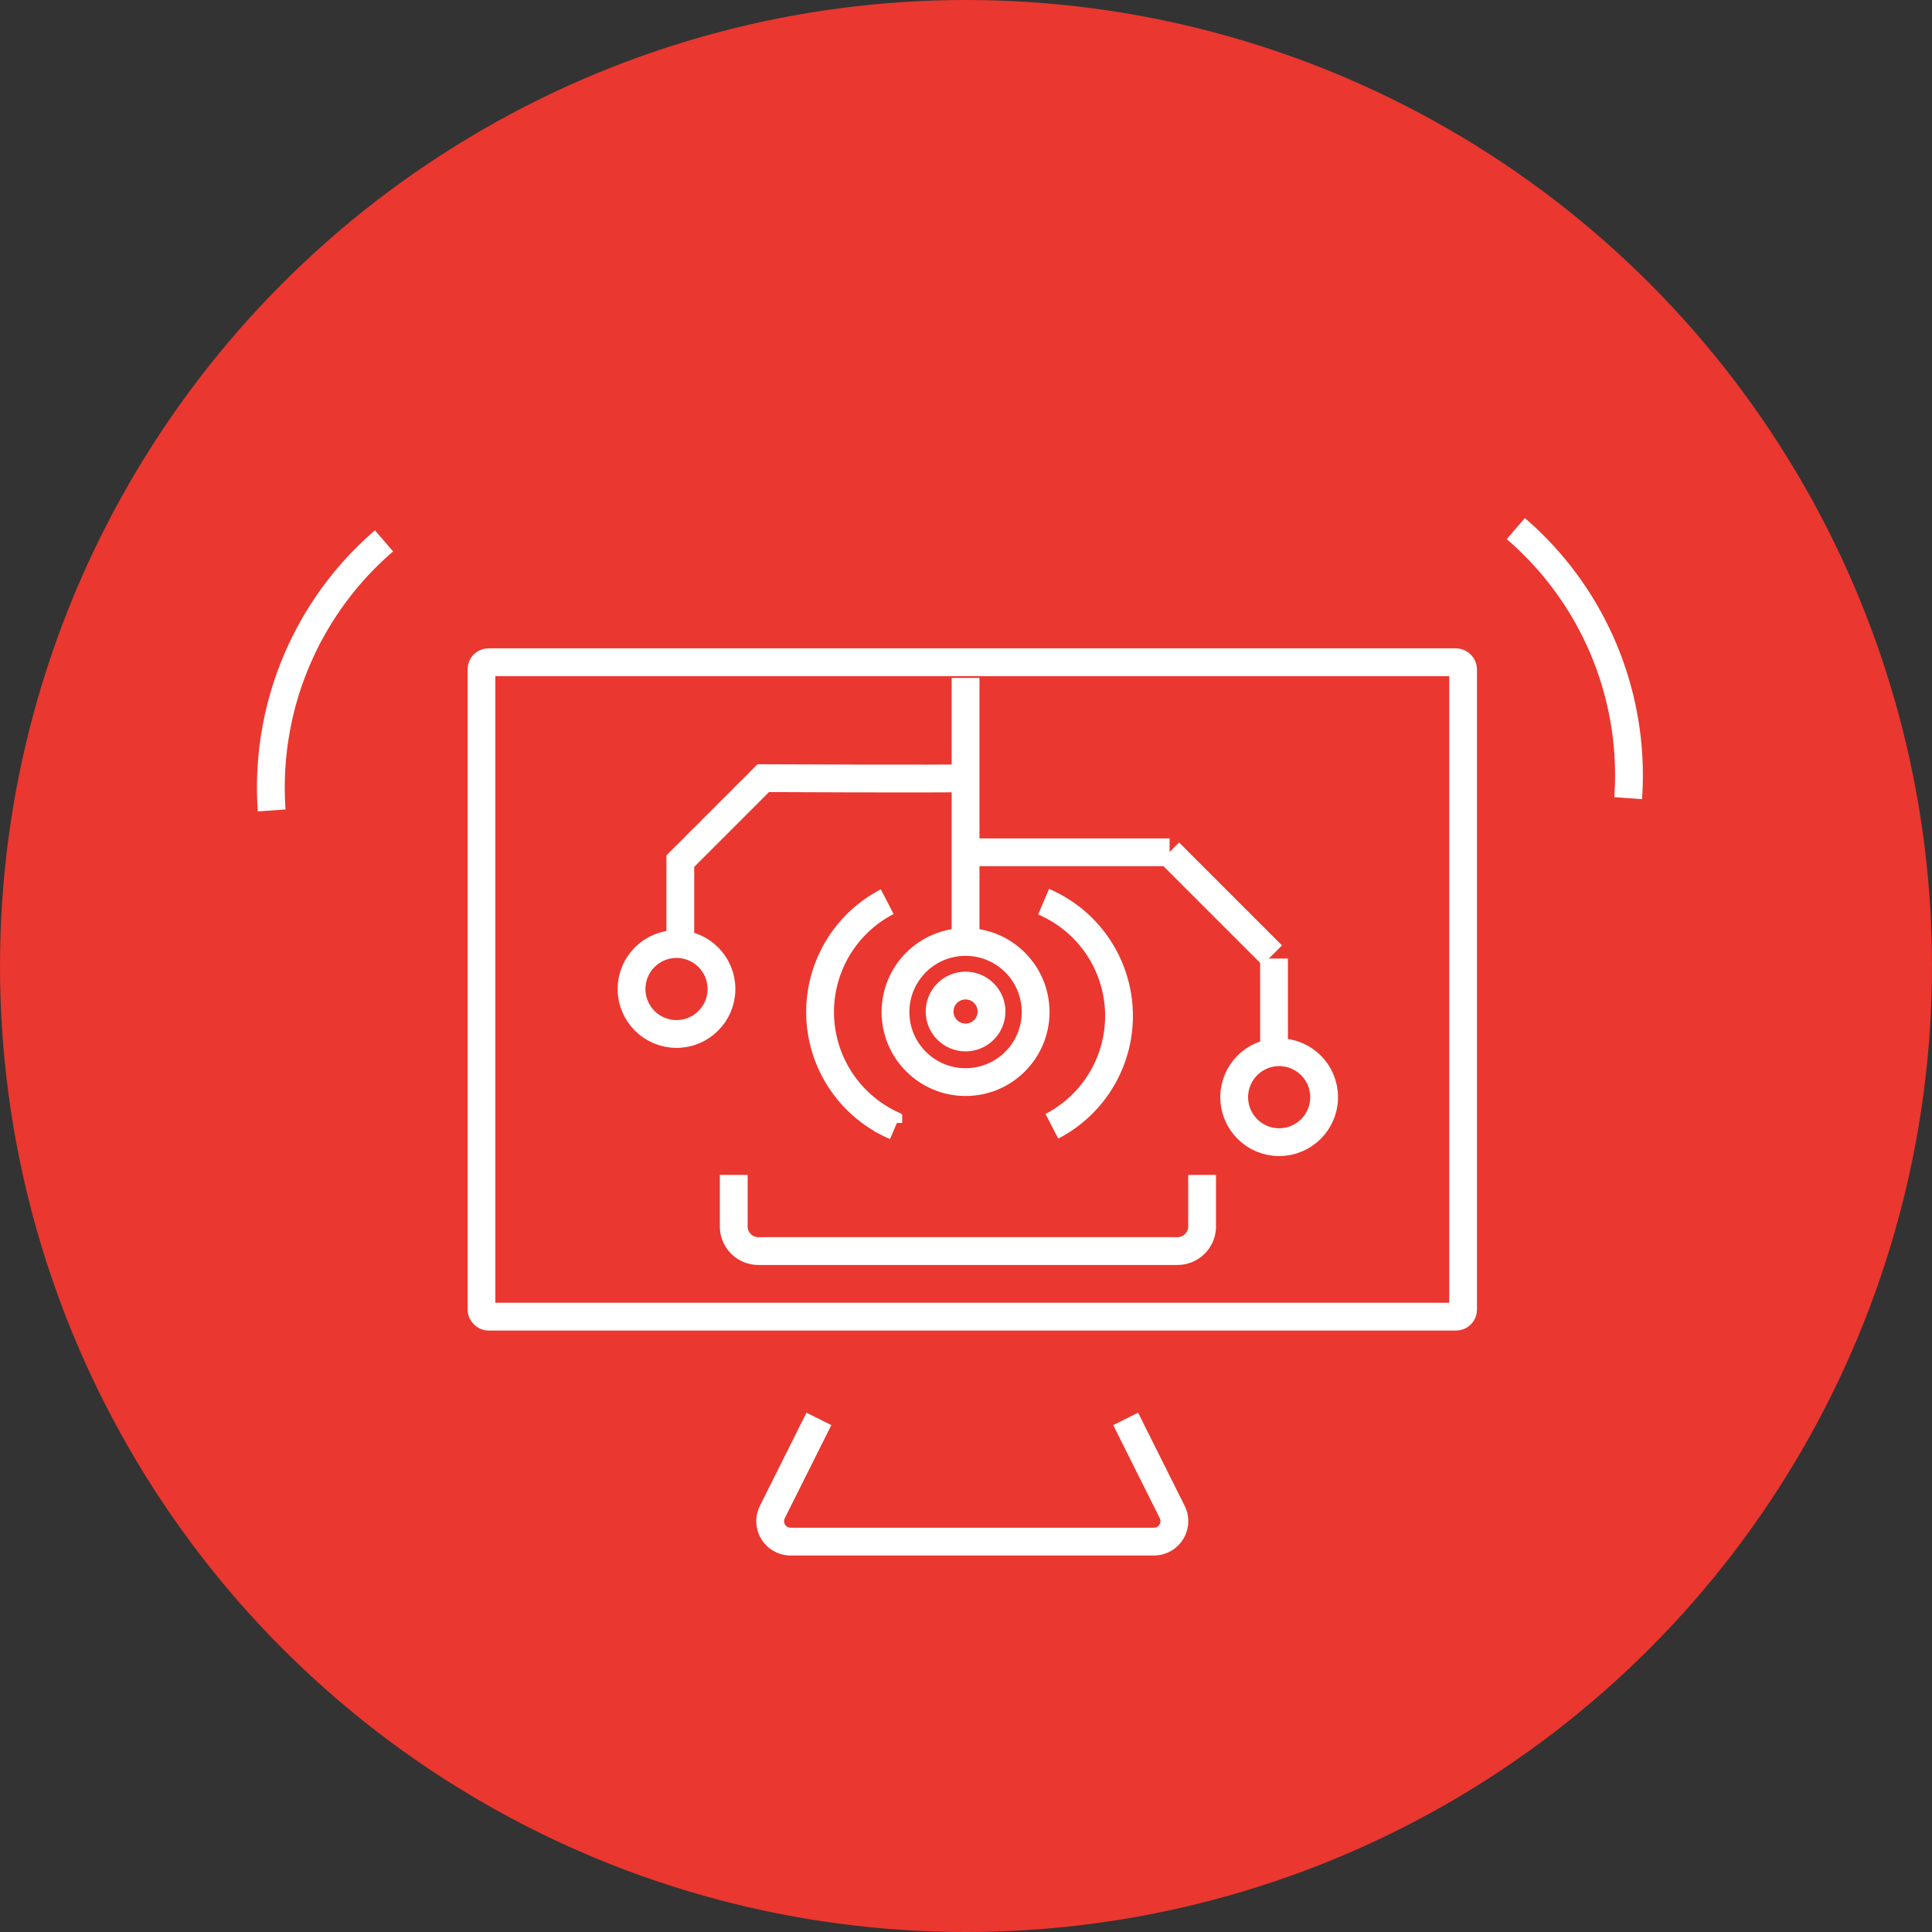 <svg xmlns="http://www.w3.org/2000/svg" viewBox="0 0 278 278"><rect x="0" y="0" width="278" height="278" fill="#333333" stroke="none"/><title>device-control-manage-icon</title><circle cx="139" cy="139" r="139" fill="#ea372f"/><rect x="69.28" y="95.292" width="141.247" height="94.165" rx="1" ry="1" fill="none" stroke="#fff" stroke-miterlimit="10" stroke-width="4"/><path d="M843.973,524.628l6.699,13.397a2.943,2.943,0,0,1-2.632,4.259h-52.273a2.943,2.943,0,0,1-2.632-4.259l6.699-13.397" transform="translate(-682 -320.46)" fill="none" stroke="#fff" stroke-miterlimit="10" stroke-width="4"/><path d="M721.092,437.075a46.79,46.79,0,0,1,16.167-38.786" transform="translate(-682 -320.46)" fill="none" stroke="#fff" stroke-miterlimit="10" stroke-width="4"/><path d="M916.279,435.309a46.79,46.79,0,0,0-16.167-38.786" transform="translate(-682 -320.46)" fill="none" stroke="#fff" stroke-miterlimit="10" stroke-width="4"/><line x1="138.936" y1="97.55" x2="138.936" y2="135.584" fill="none" stroke="#fff" stroke-miterlimit="10" stroke-width="4"/><circle cx="138.936" cy="145.622" r="10.083" fill="none" stroke="#fff" stroke-miterlimit="10" stroke-width="4"/><circle cx="97.344" cy="142.31" r="6.471" fill="none" stroke="#fff" stroke-miterlimit="10" stroke-width="4"/><circle cx="184.061" cy="157.877" r="6.471" fill="none" stroke="#fff" stroke-miterlimit="10" stroke-width="4"/><path d="M820.936,432.432c-2.137.128-29.109,0-29.109,0l-11.934,11.934v11.934" transform="translate(-682 -320.46)" fill="none" stroke="#fff" stroke-miterlimit="10" stroke-width="4"/><line x1="139.479" y1="122.641" x2="168.295" y2="122.641" fill="none" stroke="#fff" stroke-miterlimit="10" stroke-width="4"/><line x1="168.249" y1="122.641" x2="183.057" y2="137.449" fill="none" stroke="#fff" stroke-miterlimit="10" stroke-width="4"/><line x1="183.321" y1="137.928" x2="183.321" y2="151.406" fill="none" stroke="#fff" stroke-miterlimit="10" stroke-width="4"/><path d="M817.873,448.214" transform="translate(-682 -320.46)" fill="none" stroke="#fff" stroke-miterlimit="10" stroke-width="4"/><path d="M810.854,482.52q-.525-.224-1.032-.481a17.875,17.875,0,0,1-.158-31.832" transform="translate(-682 -320.46)" fill="none" stroke="#fff" stroke-miterlimit="10" stroke-width="4"/><path d="M832.167,450.207q.525.224,1.032.481a17.875,17.875,0,0,1,.158,31.832" transform="translate(-682 -320.46)" fill="none" stroke="#fff" stroke-miterlimit="10" stroke-width="4"/><path d="M832.678,466.082" transform="translate(-682 -320.46)" fill="none" stroke="#fff" stroke-miterlimit="10" stroke-width="4"/><circle cx="138.936" cy="145.55" r="3.736" fill="none" stroke="#fff" stroke-miterlimit="10" stroke-width="4"/><path d="M854.973,489.522v7.424a3.542,3.542,0,0,1-3.531,3.531H791.111a3.542,3.542,0,0,1-3.531-3.531v-7.424" transform="translate(-682 -320.46)" fill="none" stroke="#fff" stroke-miterlimit="10" stroke-width="4"/></svg>